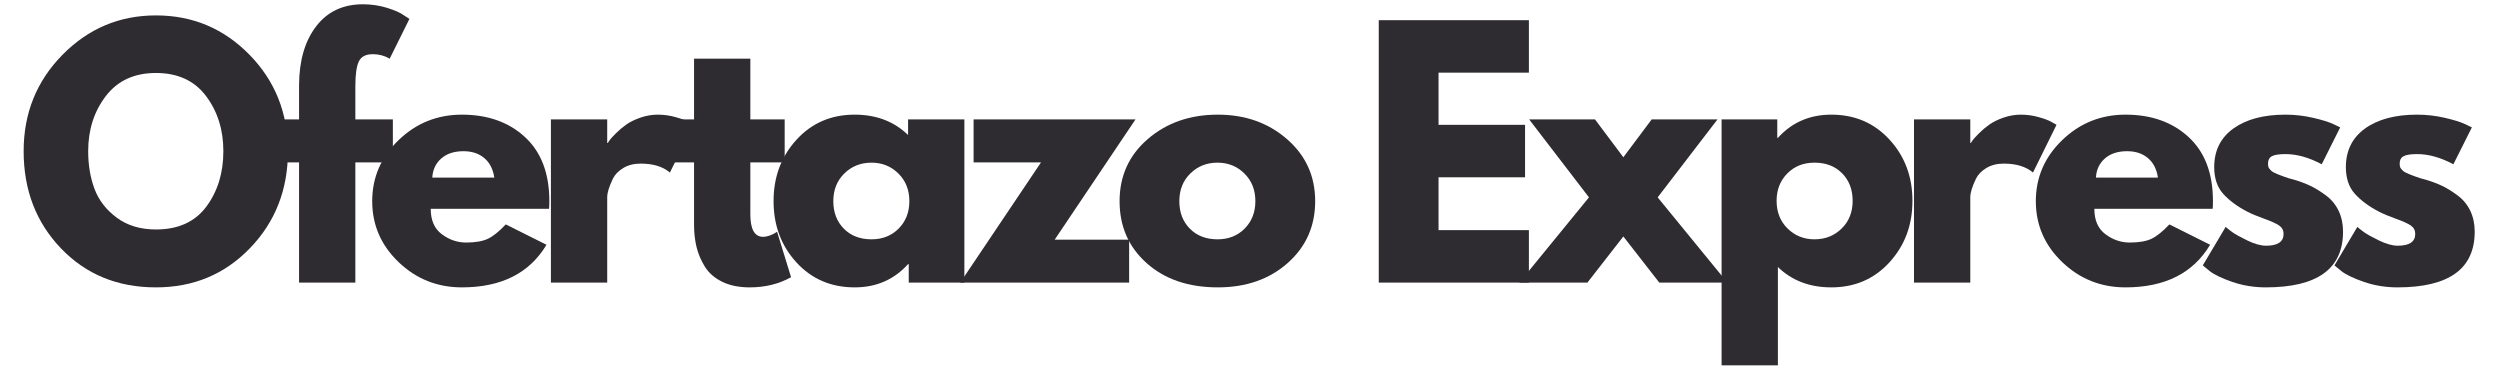 <svg xmlns="http://www.w3.org/2000/svg" xmlns:xlink="http://www.w3.org/1999/xlink" width="1100" zoomAndPan="magnify" viewBox="0 0 824.88 123" height="164" preserveAspectRatio="xMidYMid meet" version="1.0"><defs><g/></defs><g fill="#2f2c31" fill-opacity="1"><g transform="translate(5.32, 93.256)"><g><path d="M 2.422 -43.359 C 2.422 -55.879 6.688 -66.477 15.219 -75.156 C 23.758 -83.832 34.047 -88.172 46.078 -88.172 C 58.18 -88.172 68.469 -83.848 76.938 -75.203 C 85.406 -66.566 89.641 -55.953 89.641 -43.359 C 89.641 -30.691 85.473 -20.035 77.141 -11.391 C 68.816 -2.742 58.461 1.578 46.078 1.578 C 33.41 1.578 22.969 -2.707 14.75 -11.281 C 6.531 -19.852 2.422 -30.547 2.422 -43.359 Z M 23.719 -43.359 C 23.719 -38.805 24.414 -34.656 25.812 -30.906 C 27.219 -27.164 29.672 -24 33.172 -21.406 C 36.672 -18.82 40.973 -17.531 46.078 -17.531 C 53.43 -17.531 58.977 -20.047 62.719 -25.078 C 66.457 -30.117 68.328 -36.211 68.328 -43.359 C 68.328 -50.422 66.422 -56.488 62.609 -61.562 C 58.797 -66.633 53.285 -69.172 46.078 -69.172 C 38.941 -69.172 33.43 -66.633 29.547 -61.562 C 25.66 -56.488 23.719 -50.422 23.719 -43.359 Z M 23.719 -43.359 "/></g></g></g><g fill="#2f2c31" fill-opacity="1"><g transform="translate(89.177, 93.256)"><g><path d="M 9.453 -53.844 L 9.453 -65.297 C 9.516 -73.336 11.398 -79.77 15.109 -84.594 C 18.816 -89.426 23.961 -91.844 30.547 -91.844 C 33.348 -91.844 36.023 -91.441 38.578 -90.641 C 41.129 -89.836 42.969 -89.016 44.094 -88.172 L 45.875 -87.016 L 39.359 -73.891 C 37.68 -74.879 35.828 -75.375 33.797 -75.375 C 31.492 -75.375 29.957 -74.582 29.188 -73 C 28.414 -71.426 28.031 -68.68 28.031 -64.766 L 28.031 -53.844 L 40.406 -53.844 L 40.406 -39.672 L 28.031 -39.672 L 28.031 0 L 9.453 0 L 9.453 -39.672 L 1.672 -39.672 L 1.672 -53.844 Z M 9.453 -53.844 "/></g></g></g><g fill="#2f2c31" fill-opacity="1"><g transform="translate(120.346, 93.256)"><g><path d="M 60.781 -24.359 L 21.734 -24.359 C 21.734 -20.578 22.957 -17.773 25.406 -15.953 C 27.852 -14.129 30.508 -13.219 33.375 -13.219 C 36.383 -13.219 38.766 -13.617 40.516 -14.422 C 42.266 -15.234 44.258 -16.828 46.5 -19.203 L 59.938 -12.484 C 54.344 -3.109 45.035 1.578 32.016 1.578 C 23.898 1.578 16.938 -1.203 11.125 -6.766 C 5.32 -12.328 2.422 -19.023 2.422 -26.859 C 2.422 -34.703 5.32 -41.422 11.125 -47.016 C 16.938 -52.617 23.898 -55.422 32.016 -55.422 C 40.555 -55.422 47.5 -52.953 52.844 -48.016 C 58.195 -43.086 60.875 -36.039 60.875 -26.875 C 60.875 -25.613 60.844 -24.773 60.781 -24.359 Z M 22.25 -34.641 L 42.719 -34.641 C 42.301 -37.441 41.195 -39.594 39.406 -41.094 C 37.625 -42.602 35.336 -43.359 32.547 -43.359 C 29.461 -43.359 27.008 -42.551 25.188 -40.938 C 23.375 -39.332 22.395 -37.234 22.25 -34.641 Z M 22.25 -34.641 "/></g></g></g><g fill="#2f2c31" fill-opacity="1"><g transform="translate(175.445, 93.256)"><g><path d="M 6.297 0 L 6.297 -53.844 L 24.875 -53.844 L 24.875 -46.078 L 25.094 -46.078 C 25.227 -46.359 25.453 -46.707 25.766 -47.125 C 26.086 -47.551 26.77 -48.285 27.812 -49.328 C 28.863 -50.379 29.984 -51.32 31.172 -52.156 C 32.359 -53 33.895 -53.754 35.781 -54.422 C 37.676 -55.086 39.602 -55.422 41.562 -55.422 C 43.594 -55.422 45.586 -55.141 47.547 -54.578 C 49.504 -54.023 50.941 -53.469 51.859 -52.906 L 53.328 -52.062 L 45.562 -36.312 C 43.25 -38.281 40.031 -39.266 35.906 -39.266 C 33.664 -39.266 31.738 -38.77 30.125 -37.781 C 28.52 -36.801 27.383 -35.613 26.719 -34.219 C 26.051 -32.82 25.578 -31.633 25.297 -30.656 C 25.016 -29.676 24.875 -28.906 24.875 -28.344 L 24.875 0 Z M 6.297 0 "/></g></g></g><g fill="#2f2c31" fill-opacity="1"><g transform="translate(219.524, 93.256)"><g><path d="M 9.453 -53.844 L 9.453 -73.891 L 28.031 -73.891 L 28.031 -53.844 L 39.359 -53.844 L 39.359 -39.672 L 28.031 -39.672 L 28.031 -22.562 C 28.031 -17.594 29.426 -15.109 32.219 -15.109 C 32.926 -15.109 33.66 -15.25 34.422 -15.531 C 35.191 -15.812 35.789 -16.094 36.219 -16.375 L 36.844 -16.797 L 41.469 -1.781 C 37.477 0.457 32.926 1.578 27.812 1.578 C 24.312 1.578 21.301 0.969 18.781 -0.25 C 16.27 -1.477 14.363 -3.125 13.062 -5.188 C 11.77 -7.258 10.844 -9.43 10.281 -11.703 C 9.727 -13.973 9.453 -16.406 9.453 -19 L 9.453 -39.672 L 1.672 -39.672 L 1.672 -53.844 Z M 9.453 -53.844 "/></g></g></g><g fill="#2f2c31" fill-opacity="1"><g transform="translate(252.793, 93.256)"><g><path d="M 9.969 -6.656 C 4.938 -12.156 2.422 -18.895 2.422 -26.875 C 2.422 -34.852 4.938 -41.602 9.969 -47.125 C 15.008 -52.656 21.414 -55.422 29.188 -55.422 C 36.32 -55.422 42.195 -53.18 46.812 -48.703 L 46.812 -53.844 L 65.391 -53.844 L 65.391 0 L 47.031 0 L 47.031 -6.094 L 46.812 -6.094 C 42.195 -0.977 36.32 1.578 29.188 1.578 C 21.414 1.578 15.008 -1.164 9.969 -6.656 Z M 25.766 -36 C 23.348 -33.625 22.141 -30.582 22.141 -26.875 C 22.141 -23.164 23.297 -20.141 25.609 -17.797 C 27.922 -15.453 30.969 -14.281 34.75 -14.281 C 38.383 -14.281 41.375 -15.469 43.719 -17.844 C 46.062 -20.219 47.234 -23.227 47.234 -26.875 C 47.234 -30.582 46.023 -33.625 43.609 -36 C 41.203 -38.383 38.25 -39.578 34.75 -39.578 C 31.176 -39.578 28.18 -38.383 25.766 -36 Z M 25.766 -36 "/></g></g></g><g fill="#2f2c31" fill-opacity="1"><g transform="translate(316.288, 93.256)"><g><path d="M 58.359 -53.844 L 31.703 -14.172 L 56.266 -14.172 L 56.266 0 L 0.531 0 L 27.188 -39.672 L 4.938 -39.672 L 4.938 -53.844 Z M 58.359 -53.844 "/></g></g></g><g fill="#2f2c31" fill-opacity="1"><g transform="translate(366.979, 93.256)"><g><path d="M 11.391 -6.391 C 5.41 -11.711 2.422 -18.535 2.422 -26.859 C 2.422 -35.191 5.531 -42.035 11.75 -47.391 C 17.977 -52.742 25.676 -55.422 34.844 -55.422 C 43.875 -55.422 51.484 -52.727 57.672 -47.344 C 63.867 -41.957 66.969 -35.133 66.969 -26.875 C 66.969 -18.613 63.941 -11.805 57.891 -6.453 C 51.836 -1.098 44.156 1.578 34.844 1.578 C 25.188 1.578 17.367 -1.078 11.391 -6.391 Z M 25.766 -36 C 23.348 -33.625 22.141 -30.582 22.141 -26.875 C 22.141 -23.164 23.297 -20.141 25.609 -17.797 C 27.922 -15.453 30.969 -14.281 34.75 -14.281 C 38.383 -14.281 41.375 -15.469 43.719 -17.844 C 46.062 -20.219 47.234 -23.227 47.234 -26.875 C 47.234 -30.582 46.023 -33.625 43.609 -36 C 41.203 -38.383 38.25 -39.578 34.75 -39.578 C 31.176 -39.578 28.18 -38.383 25.766 -36 Z M 25.766 -36 "/></g></g></g><g fill="#2f2c31" fill-opacity="1"><g transform="translate(428.166, 93.256)"><g/></g></g><g fill="#2f2c31" fill-opacity="1"><g transform="translate(448.63, 93.256)"><g><path d="M 55.844 -86.594 L 55.844 -69.281 L 26.031 -69.281 L 26.031 -52.062 L 54.578 -52.062 L 54.578 -34.75 L 26.031 -34.75 L 26.031 -17.312 L 55.844 -17.312 L 55.844 0 L 6.297 0 L 6.297 -86.594 Z M 55.844 -86.594 "/></g></g></g><g fill="#2f2c31" fill-opacity="1"><g transform="translate(501.315, 93.256)"><g><path d="M 68.656 0 L 46.188 0 L 34.328 -15.219 L 22.469 0 L 0 0 L 22.984 -28.125 L 3.25 -53.844 L 24.984 -53.844 L 34.328 -41.359 L 43.672 -53.844 L 65.391 -53.844 L 45.656 -28.125 Z M 68.656 0 "/></g></g></g><g fill="#2f2c31" fill-opacity="1"><g transform="translate(561.767, 93.256)"><g><path d="M 61.719 -47.172 C 66.758 -41.68 69.281 -34.945 69.281 -26.969 C 69.281 -19 66.758 -12.25 61.719 -6.719 C 56.676 -1.188 50.273 1.578 42.516 1.578 C 35.379 1.578 29.5 -0.66 24.875 -5.141 L 24.875 27.297 L 6.297 27.297 L 6.297 -53.844 L 24.672 -53.844 L 24.672 -47.766 L 24.875 -47.766 C 29.5 -52.867 35.379 -55.422 42.516 -55.422 C 50.273 -55.422 56.676 -52.672 61.719 -47.172 Z M 45.922 -17.844 C 48.336 -20.219 49.547 -23.258 49.547 -26.969 C 49.547 -30.688 48.391 -33.719 46.078 -36.062 C 43.773 -38.406 40.734 -39.578 36.953 -39.578 C 33.305 -39.578 30.312 -38.383 27.969 -36 C 25.625 -33.625 24.453 -30.617 24.453 -26.984 C 24.453 -23.266 25.66 -20.219 28.078 -17.844 C 30.492 -15.469 33.453 -14.281 36.953 -14.281 C 40.516 -14.281 43.504 -15.469 45.922 -17.844 Z M 45.922 -17.844 "/></g></g></g><g fill="#2f2c31" fill-opacity="1"><g transform="translate(625.262, 93.256)"><g><path d="M 6.297 0 L 6.297 -53.844 L 24.875 -53.844 L 24.875 -46.078 L 25.094 -46.078 C 25.227 -46.359 25.453 -46.707 25.766 -47.125 C 26.086 -47.551 26.77 -48.285 27.812 -49.328 C 28.863 -50.379 29.984 -51.32 31.172 -52.156 C 32.359 -53 33.895 -53.754 35.781 -54.422 C 37.676 -55.086 39.602 -55.422 41.562 -55.422 C 43.594 -55.422 45.586 -55.141 47.547 -54.578 C 49.504 -54.023 50.941 -53.469 51.859 -52.906 L 53.328 -52.062 L 45.562 -36.312 C 43.25 -38.281 40.031 -39.266 35.906 -39.266 C 33.664 -39.266 31.738 -38.77 30.125 -37.781 C 28.52 -36.801 27.383 -35.613 26.719 -34.219 C 26.051 -32.82 25.578 -31.633 25.297 -30.656 C 25.016 -29.676 24.875 -28.906 24.875 -28.344 L 24.875 0 Z M 6.297 0 "/></g></g></g><g fill="#2f2c31" fill-opacity="1"><g transform="translate(669.341, 93.256)"><g><path d="M 60.781 -24.359 L 21.734 -24.359 C 21.734 -20.578 22.957 -17.773 25.406 -15.953 C 27.852 -14.129 30.508 -13.219 33.375 -13.219 C 36.383 -13.219 38.766 -13.617 40.516 -14.422 C 42.266 -15.234 44.258 -16.828 46.5 -19.203 L 59.938 -12.484 C 54.344 -3.109 45.035 1.578 32.016 1.578 C 23.898 1.578 16.938 -1.203 11.125 -6.766 C 5.32 -12.328 2.422 -19.023 2.422 -26.859 C 2.422 -34.703 5.32 -41.422 11.125 -47.016 C 16.938 -52.617 23.898 -55.422 32.016 -55.422 C 40.555 -55.422 47.5 -52.953 52.844 -48.016 C 58.195 -43.086 60.875 -36.039 60.875 -26.875 C 60.875 -25.613 60.844 -24.773 60.781 -24.359 Z M 22.25 -34.641 L 42.719 -34.641 C 42.301 -37.441 41.195 -39.594 39.406 -41.094 C 37.625 -42.602 35.336 -43.359 32.547 -43.359 C 29.461 -43.359 27.008 -42.551 25.188 -40.938 C 23.375 -39.332 22.395 -37.234 22.25 -34.641 Z M 22.25 -34.641 "/></g></g></g><g fill="#2f2c31" fill-opacity="1"><g transform="translate(724.44, 93.256)"><g><path d="M 29.703 -55.422 C 32.785 -55.422 35.832 -55.07 38.844 -54.375 C 41.852 -53.676 44.094 -52.977 45.562 -52.281 L 47.766 -51.219 L 41.672 -39.047 C 37.473 -41.285 33.484 -42.406 29.703 -42.406 C 27.609 -42.406 26.125 -42.176 25.25 -41.719 C 24.375 -41.27 23.938 -40.414 23.938 -39.156 C 23.938 -38.875 23.969 -38.594 24.031 -38.312 C 24.102 -38.031 24.242 -37.766 24.453 -37.516 C 24.66 -37.273 24.852 -37.066 25.031 -36.891 C 25.207 -36.723 25.504 -36.531 25.922 -36.312 C 26.348 -36.102 26.68 -35.945 26.922 -35.844 C 27.172 -35.738 27.57 -35.582 28.125 -35.375 C 28.688 -35.164 29.109 -35.008 29.391 -34.906 C 29.672 -34.801 30.145 -34.641 30.812 -34.422 C 31.477 -34.211 31.984 -34.078 32.328 -34.016 C 34.492 -33.379 36.379 -32.676 37.984 -31.906 C 39.598 -31.133 41.297 -30.082 43.078 -28.75 C 44.867 -27.426 46.254 -25.75 47.234 -23.719 C 48.211 -21.688 48.703 -19.379 48.703 -16.797 C 48.703 -4.547 40.203 1.578 23.203 1.578 C 19.348 1.578 15.688 0.984 12.219 -0.203 C 8.758 -1.398 6.258 -2.594 4.719 -3.781 L 2.422 -5.672 L 9.969 -18.375 C 10.531 -17.883 11.266 -17.305 12.172 -16.641 C 13.086 -15.973 14.734 -15.062 17.109 -13.906 C 19.484 -12.75 21.547 -12.172 23.297 -12.172 C 27.148 -12.172 29.078 -13.469 29.078 -16.062 C 29.078 -17.25 28.586 -18.176 27.609 -18.844 C 26.629 -19.508 24.969 -20.258 22.625 -21.094 C 20.281 -21.938 18.441 -22.707 17.109 -23.406 C 13.754 -25.156 11.094 -27.129 9.125 -29.328 C 7.164 -31.535 6.188 -34.461 6.188 -38.109 C 6.188 -43.566 8.301 -47.816 12.531 -50.859 C 16.77 -53.898 22.492 -55.422 29.703 -55.422 Z M 29.703 -55.422 "/></g></g></g><g fill="#2f2c31" fill-opacity="1"><g transform="translate(767.89, 93.256)"><g><path d="M 29.703 -55.422 C 32.785 -55.422 35.832 -55.07 38.844 -54.375 C 41.852 -53.676 44.094 -52.977 45.562 -52.281 L 47.766 -51.219 L 41.672 -39.047 C 37.473 -41.285 33.484 -42.406 29.703 -42.406 C 27.609 -42.406 26.125 -42.176 25.25 -41.719 C 24.375 -41.27 23.938 -40.414 23.938 -39.156 C 23.938 -38.875 23.969 -38.594 24.031 -38.312 C 24.102 -38.031 24.242 -37.766 24.453 -37.516 C 24.66 -37.273 24.852 -37.066 25.031 -36.891 C 25.207 -36.723 25.504 -36.531 25.922 -36.312 C 26.348 -36.102 26.68 -35.945 26.922 -35.844 C 27.172 -35.738 27.57 -35.582 28.125 -35.375 C 28.688 -35.164 29.109 -35.008 29.391 -34.906 C 29.672 -34.801 30.145 -34.641 30.812 -34.422 C 31.477 -34.211 31.984 -34.078 32.328 -34.016 C 34.492 -33.379 36.379 -32.676 37.984 -31.906 C 39.598 -31.133 41.297 -30.082 43.078 -28.75 C 44.867 -27.426 46.254 -25.75 47.234 -23.719 C 48.211 -21.688 48.703 -19.379 48.703 -16.797 C 48.703 -4.547 40.203 1.578 23.203 1.578 C 19.348 1.578 15.688 0.984 12.219 -0.203 C 8.758 -1.398 6.258 -2.594 4.719 -3.781 L 2.422 -5.672 L 9.969 -18.375 C 10.531 -17.883 11.266 -17.305 12.172 -16.641 C 13.086 -15.973 14.734 -15.062 17.109 -13.906 C 19.484 -12.75 21.547 -12.172 23.297 -12.172 C 27.148 -12.172 29.078 -13.469 29.078 -16.062 C 29.078 -17.25 28.586 -18.176 27.609 -18.844 C 26.629 -19.508 24.969 -20.258 22.625 -21.094 C 20.281 -21.938 18.441 -22.707 17.109 -23.406 C 13.754 -25.156 11.094 -27.129 9.125 -29.328 C 7.164 -31.535 6.188 -34.461 6.188 -38.109 C 6.188 -43.566 8.301 -47.816 12.531 -50.859 C 16.77 -53.898 22.492 -55.422 29.703 -55.422 Z M 29.703 -55.422 "/></g></g></g></svg>